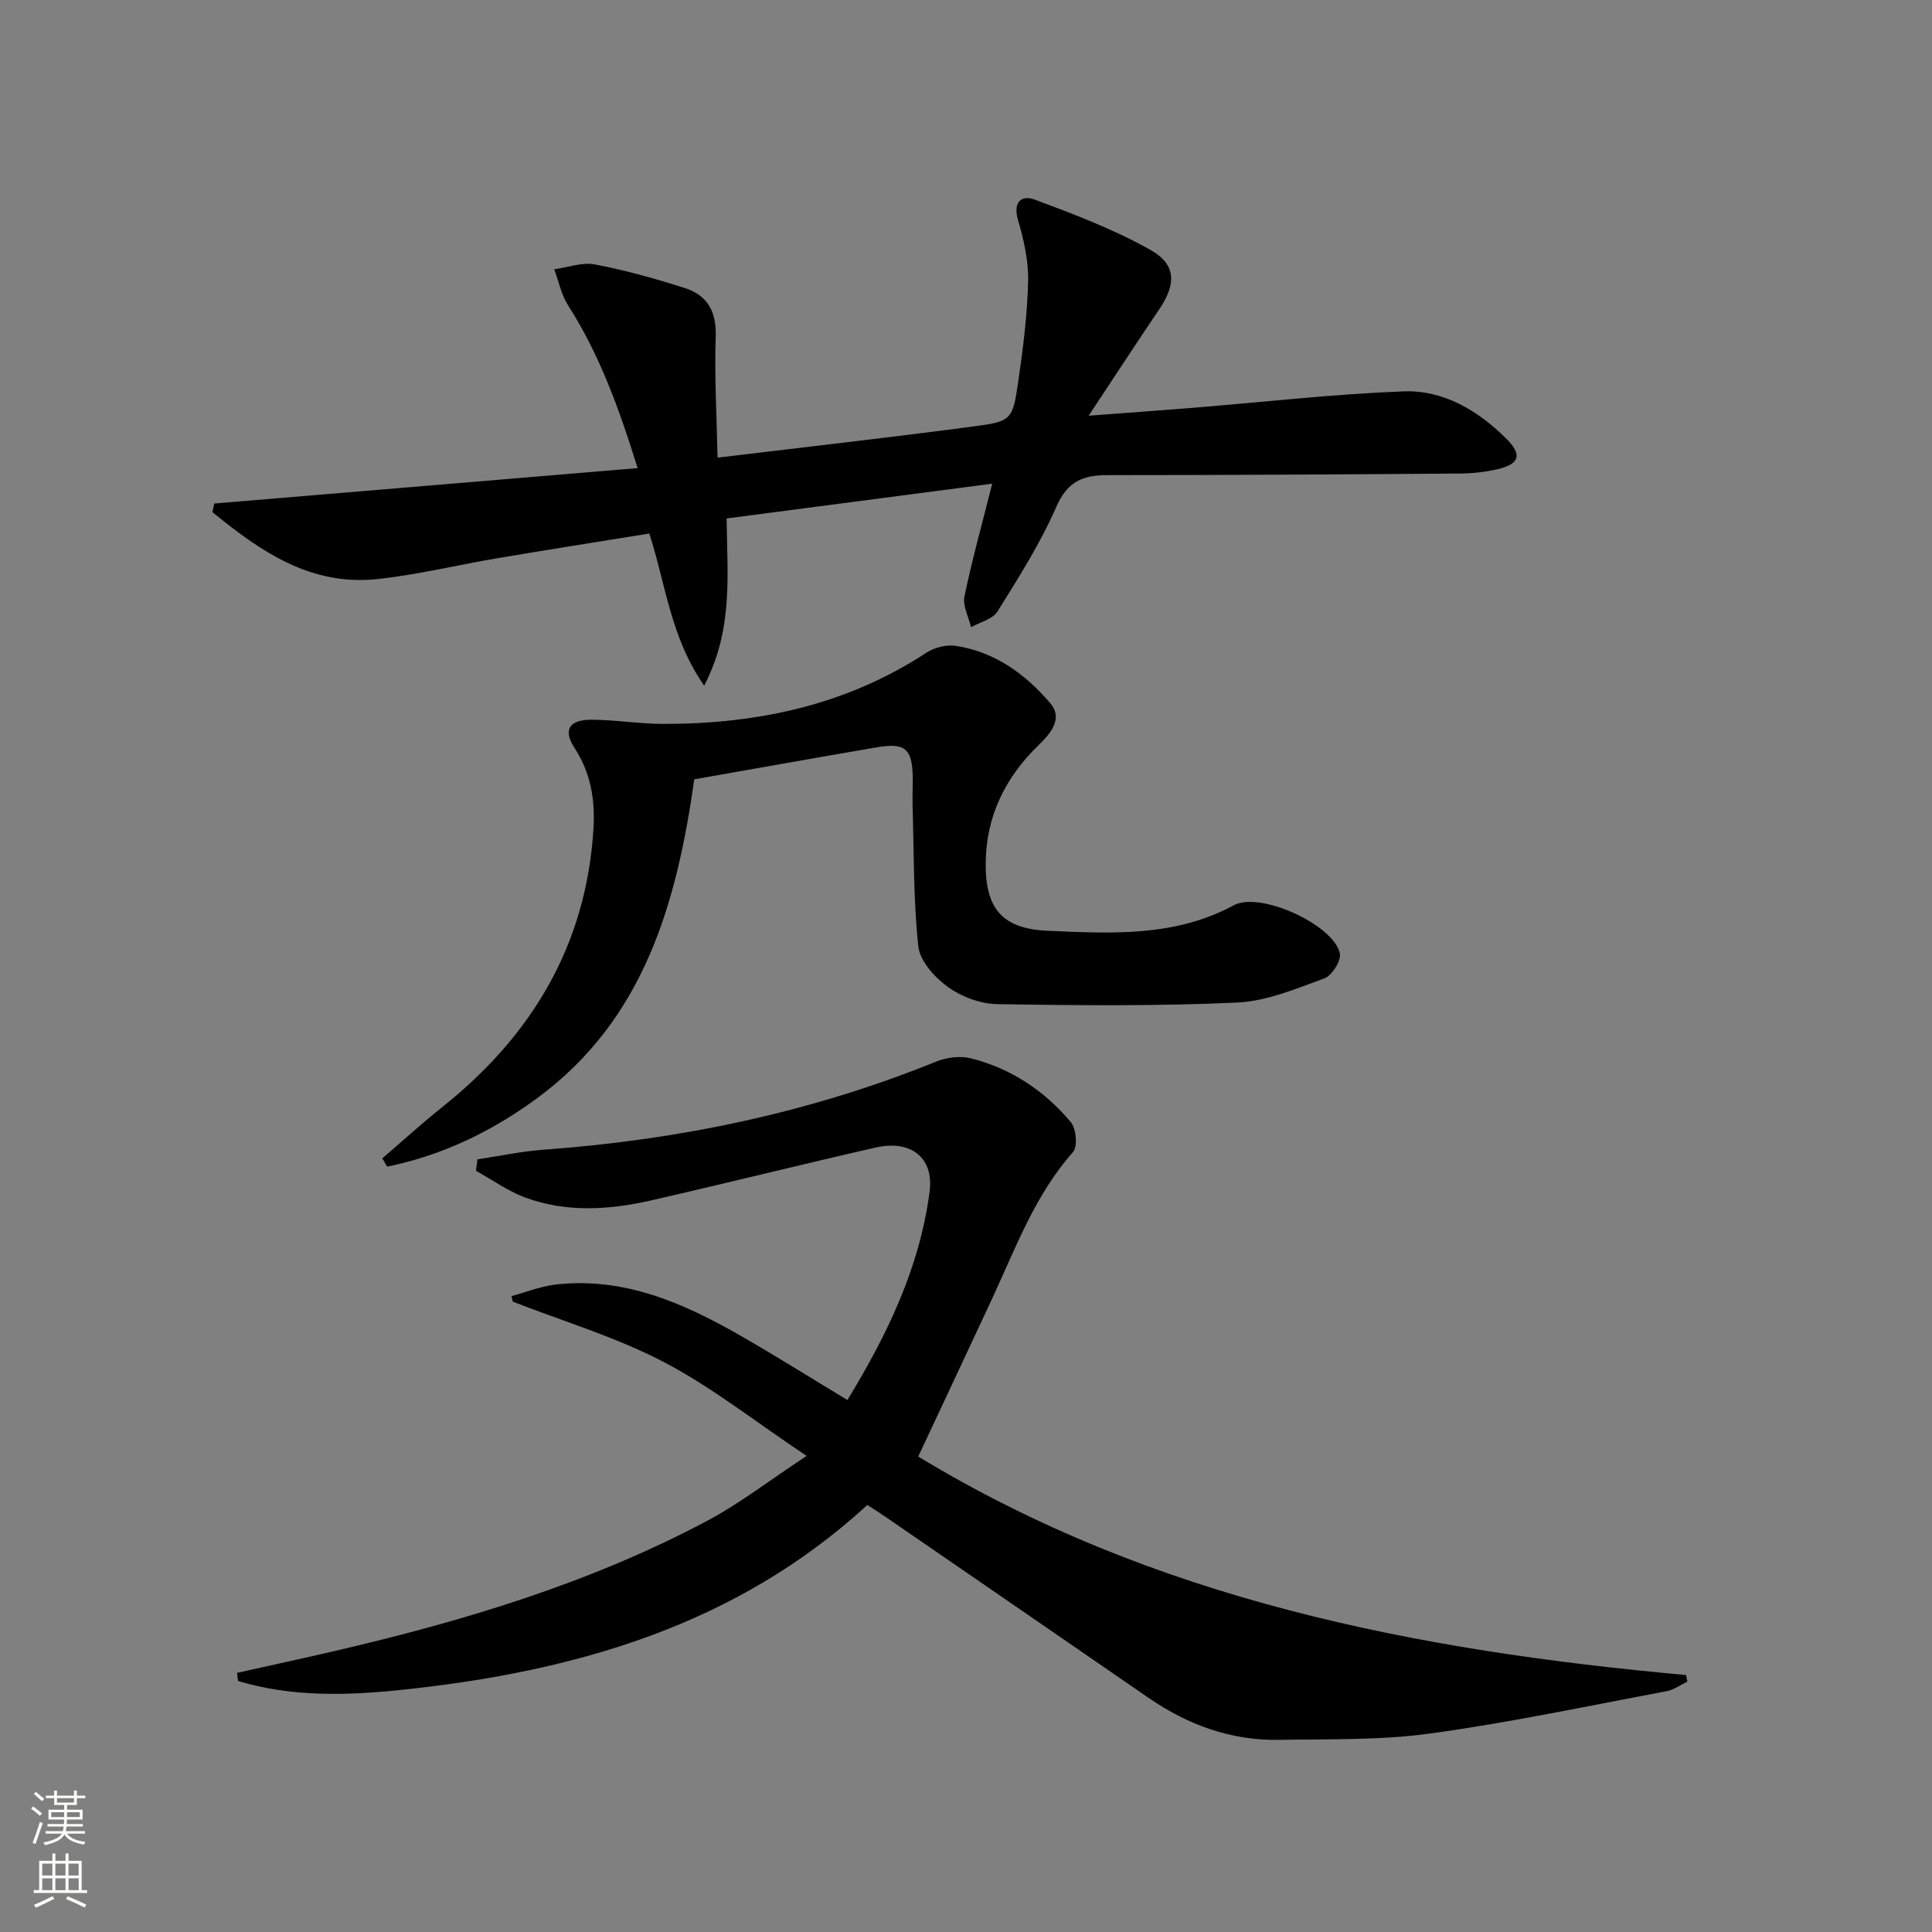 <svg enable-background="new 0 0 400 400" viewBox="0 0 400 400" xmlns="http://www.w3.org/2000/svg"><rect x="0" y="0" width="400" height="400" fill="#808080" stroke="none"/><g fill="#010000"><path d="m105.89 268.35c3.05-.82 6.06-2.04 9.17-2.4 14.12-1.61 26.42 3.81 38.24 10.58 7.34 4.21 14.51 8.72 22.15 13.33 8.21-13.46 14.97-27.42 17.02-43.17.91-6.99-3.88-10.77-11.16-9.11-15.53 3.54-30.98 7.41-46.51 10.95-8.69 1.98-17.52 2.56-26.06-.6-3.59-1.33-6.8-3.65-10.19-5.52.1-.79.2-1.59.3-2.38 4.54-.68 9.07-1.66 13.64-1.99 28.01-2.03 55.18-7.65 81.28-18.23 2.19-.89 5.03-1.26 7.27-.69 8.28 2.09 15.22 6.71 20.66 13.21 1.12 1.34 1.45 5.07.45 6.2-7.92 8.93-11.89 19.93-16.79 30.45-5.03 10.81-10.11 21.6-15.25 32.58 48.81 29.63 103.09 40.18 158.97 45.24.09.46.18.91.27 1.37-1.43.68-2.8 1.69-4.31 1.98-16.3 3.05-32.55 6.51-48.97 8.76-10.29 1.41-20.82 1.13-31.25 1.31-9.95.17-18.91-3.1-27.07-8.73-18.22-12.57-36.46-25.09-54.69-37.63-1.08-.74-2.2-1.44-3.49-2.27-27.35 25.12-60.91 34.57-96.54 38.29-11.22 1.17-22.7 1.49-33.74-1.85-.07-.56-.14-1.12-.22-1.68 6.69-1.49 13.39-2.94 20.07-4.49 26.75-6.21 52.95-14.06 77.31-27.01 6.66-3.54 12.7-8.24 20.55-13.42-10.8-7.21-19.71-14.3-29.63-19.47-9.88-5.15-20.76-8.39-31.2-12.47-.1-.37-.19-.75-.28-1.14z"/><path d="m44.37 104.25c28.93-2.42 57.87-4.84 87.65-7.33-3.9-12.52-7.94-23.59-14.41-33.71-1.4-2.2-1.93-4.96-2.86-7.46 2.82-.38 5.78-1.51 8.43-1 6.31 1.2 12.55 2.94 18.67 4.91 4.61 1.49 6.51 4.86 6.33 10.01-.28 8.24.21 16.51.38 25.08 18.31-2.21 35.6-4.16 52.85-6.44 8.07-1.06 8.24-1.32 9.41-9.35 1.01-6.89 1.88-13.84 2.04-20.79.1-4.2-.9-8.54-2.09-12.62-1.09-3.75.72-5.25 3.47-4.22 8.18 3.05 16.45 6.17 24.01 10.45 5.37 3.04 5.24 7.13 1.73 12.3-4.64 6.85-9.15 13.78-14.59 21.99 8.17-.62 14.82-1.09 21.47-1.63 14.56-1.18 29.09-2.84 43.67-3.41 8.27-.33 15.36 3.9 21.24 9.69 3.43 3.38 2.92 5.32-1.67 6.41-2.55.6-5.24.89-7.86.91-24.32.18-48.64.33-72.96.33-5.07 0-8.29 1.3-10.57 6.54-3.3 7.57-7.81 14.65-12.19 21.69-1 1.6-3.6 2.2-5.47 3.26-.5-2.13-1.77-4.42-1.37-6.37 1.57-7.59 3.66-15.06 5.75-23.35-18.19 2.38-36.44 4.77-54.99 7.2.1 11.57 1.46 22.89-4.65 34.61-6.98-10.02-7.93-20.91-11.36-31.49-10.46 1.7-20.9 3.33-31.32 5.09-8.34 1.41-16.61 3.44-25 4.34-13.87 1.49-24.25-5.81-34.13-13.86.11-.59.25-1.19.39-1.78z"/><path d="m79.16 239.82c4.11-3.52 8.1-7.18 12.33-10.55 18.62-14.82 29.9-33.58 31.38-57.7.36-5.95-.53-11.52-3.9-16.68-2.44-3.74-1.19-5.88 3.48-5.88 4.97.01 9.94.87 14.91.87 19.45.01 37.88-3.88 54.44-14.74 1.66-1.09 4.16-1.72 6.1-1.42 8.09 1.23 14.45 5.88 19.56 11.89 2.65 3.12.15 6.17-2.41 8.64-6.86 6.64-10.86 14.64-10.97 24.31-.11 9.48 3.32 13.74 12.85 14.15 13.07.56 26.24 1.34 38.51-5.28 5.48-2.96 20.7 4.07 21.96 9.95.32 1.5-1.62 4.6-3.18 5.17-5.88 2.15-11.97 4.74-18.08 5.02-16.56.75-33.17.6-49.75.32-3.46-.06-7.36-1.54-10.18-3.58-2.71-1.96-5.75-5.33-6.08-8.36-1.04-9.66-.9-19.46-1.19-29.2-.06-2 .07-4 .03-5.99-.14-5.77-1.6-7.03-7.45-6.03-12.58 2.14-25.15 4.4-37.78 6.62-3.62 25.56-10.33 49.64-32.44 65.95-9.36 6.9-19.72 11.92-31.16 14.24-.33-.58-.66-1.15-.98-1.72z"/></g><path d="m6.44 374.46.42-.45c.65.47 1.27.95 1.85 1.44l-.45.49c-.65-.56-1.25-1.06-1.82-1.48m.93 7.33-.63-.26c.55-1.36 1.05-2.8 1.52-4.33.19.1.38.19.59.27-.46 1.29-.95 2.73-1.48 4.32m-.38-10.38.44-.42c.43.34 1.01.82 1.74 1.44l-.49.49c-.53-.51-1.09-1.01-1.69-1.51m2.5.35h1.72v-1.04h.59v1.04h3.52v-1.04h.59v1.04h1.75v.53h-1.75v1.42h-2.03v.97h3.22v2.03h-3.24c0 .35-.01.66-.03.93h3.32v.53h-3.37c-.03.27-.08.58-.15.94h3.96v.53h-3.71c.67.92 1.93 1.48 3.79 1.68-.13.24-.23.44-.29.59-2.13-.38-3.48-1.08-4.04-2.12-.43.97-1.77 1.72-4.03 2.23-.09-.19-.2-.37-.33-.55 2.1-.42 3.37-1.03 3.81-1.83h-3.36v-.53h3.58c.08-.29.13-.61.16-.94h-3.33v-.53h3.39c.02-.27.04-.58.04-.93h-3.23v-2.03h3.25v-.97h-2.07v-1.42h-1.73zm1.12 3.44v1h2.65c.01-.3.02-.44.01-.4v-.25-.35zm1.19-2h3.52v-.91h-3.52zm4.71 2h-2.63v.59c0 .15-.01.28-.01.4h2.64z" fill="#fbfcfa"/><path d="m13.56 383.74h.63v1.52h2.72v6.07h1.13v.6h-11.06v-.6h1.13v-6.07h2.73v-1.52h.63v1.52h2.1v-1.52zm-2.69 8.83.38.56c-1.24.63-2.53 1.25-3.85 1.85-.1-.21-.21-.42-.34-.63 1.36-.55 2.63-1.15 3.81-1.78m-2.13-4.27h2.1v-2.45h-2.1zm0 3.04h2.1v-2.46h-2.1zm2.72-3.04h2.1v-2.45h-2.1zm0 3.04h2.1v-2.46h-2.1zm6.07 3.6c-1.41-.71-2.7-1.3-3.86-1.78l.35-.56c1.45.62 2.75 1.19 3.84 1.72zm-1.25-9.09h-2.1v2.45h2.1zm-2.09 5.49h2.1v-2.46h-2.1z" fill="#fbfcfa"/></svg>
